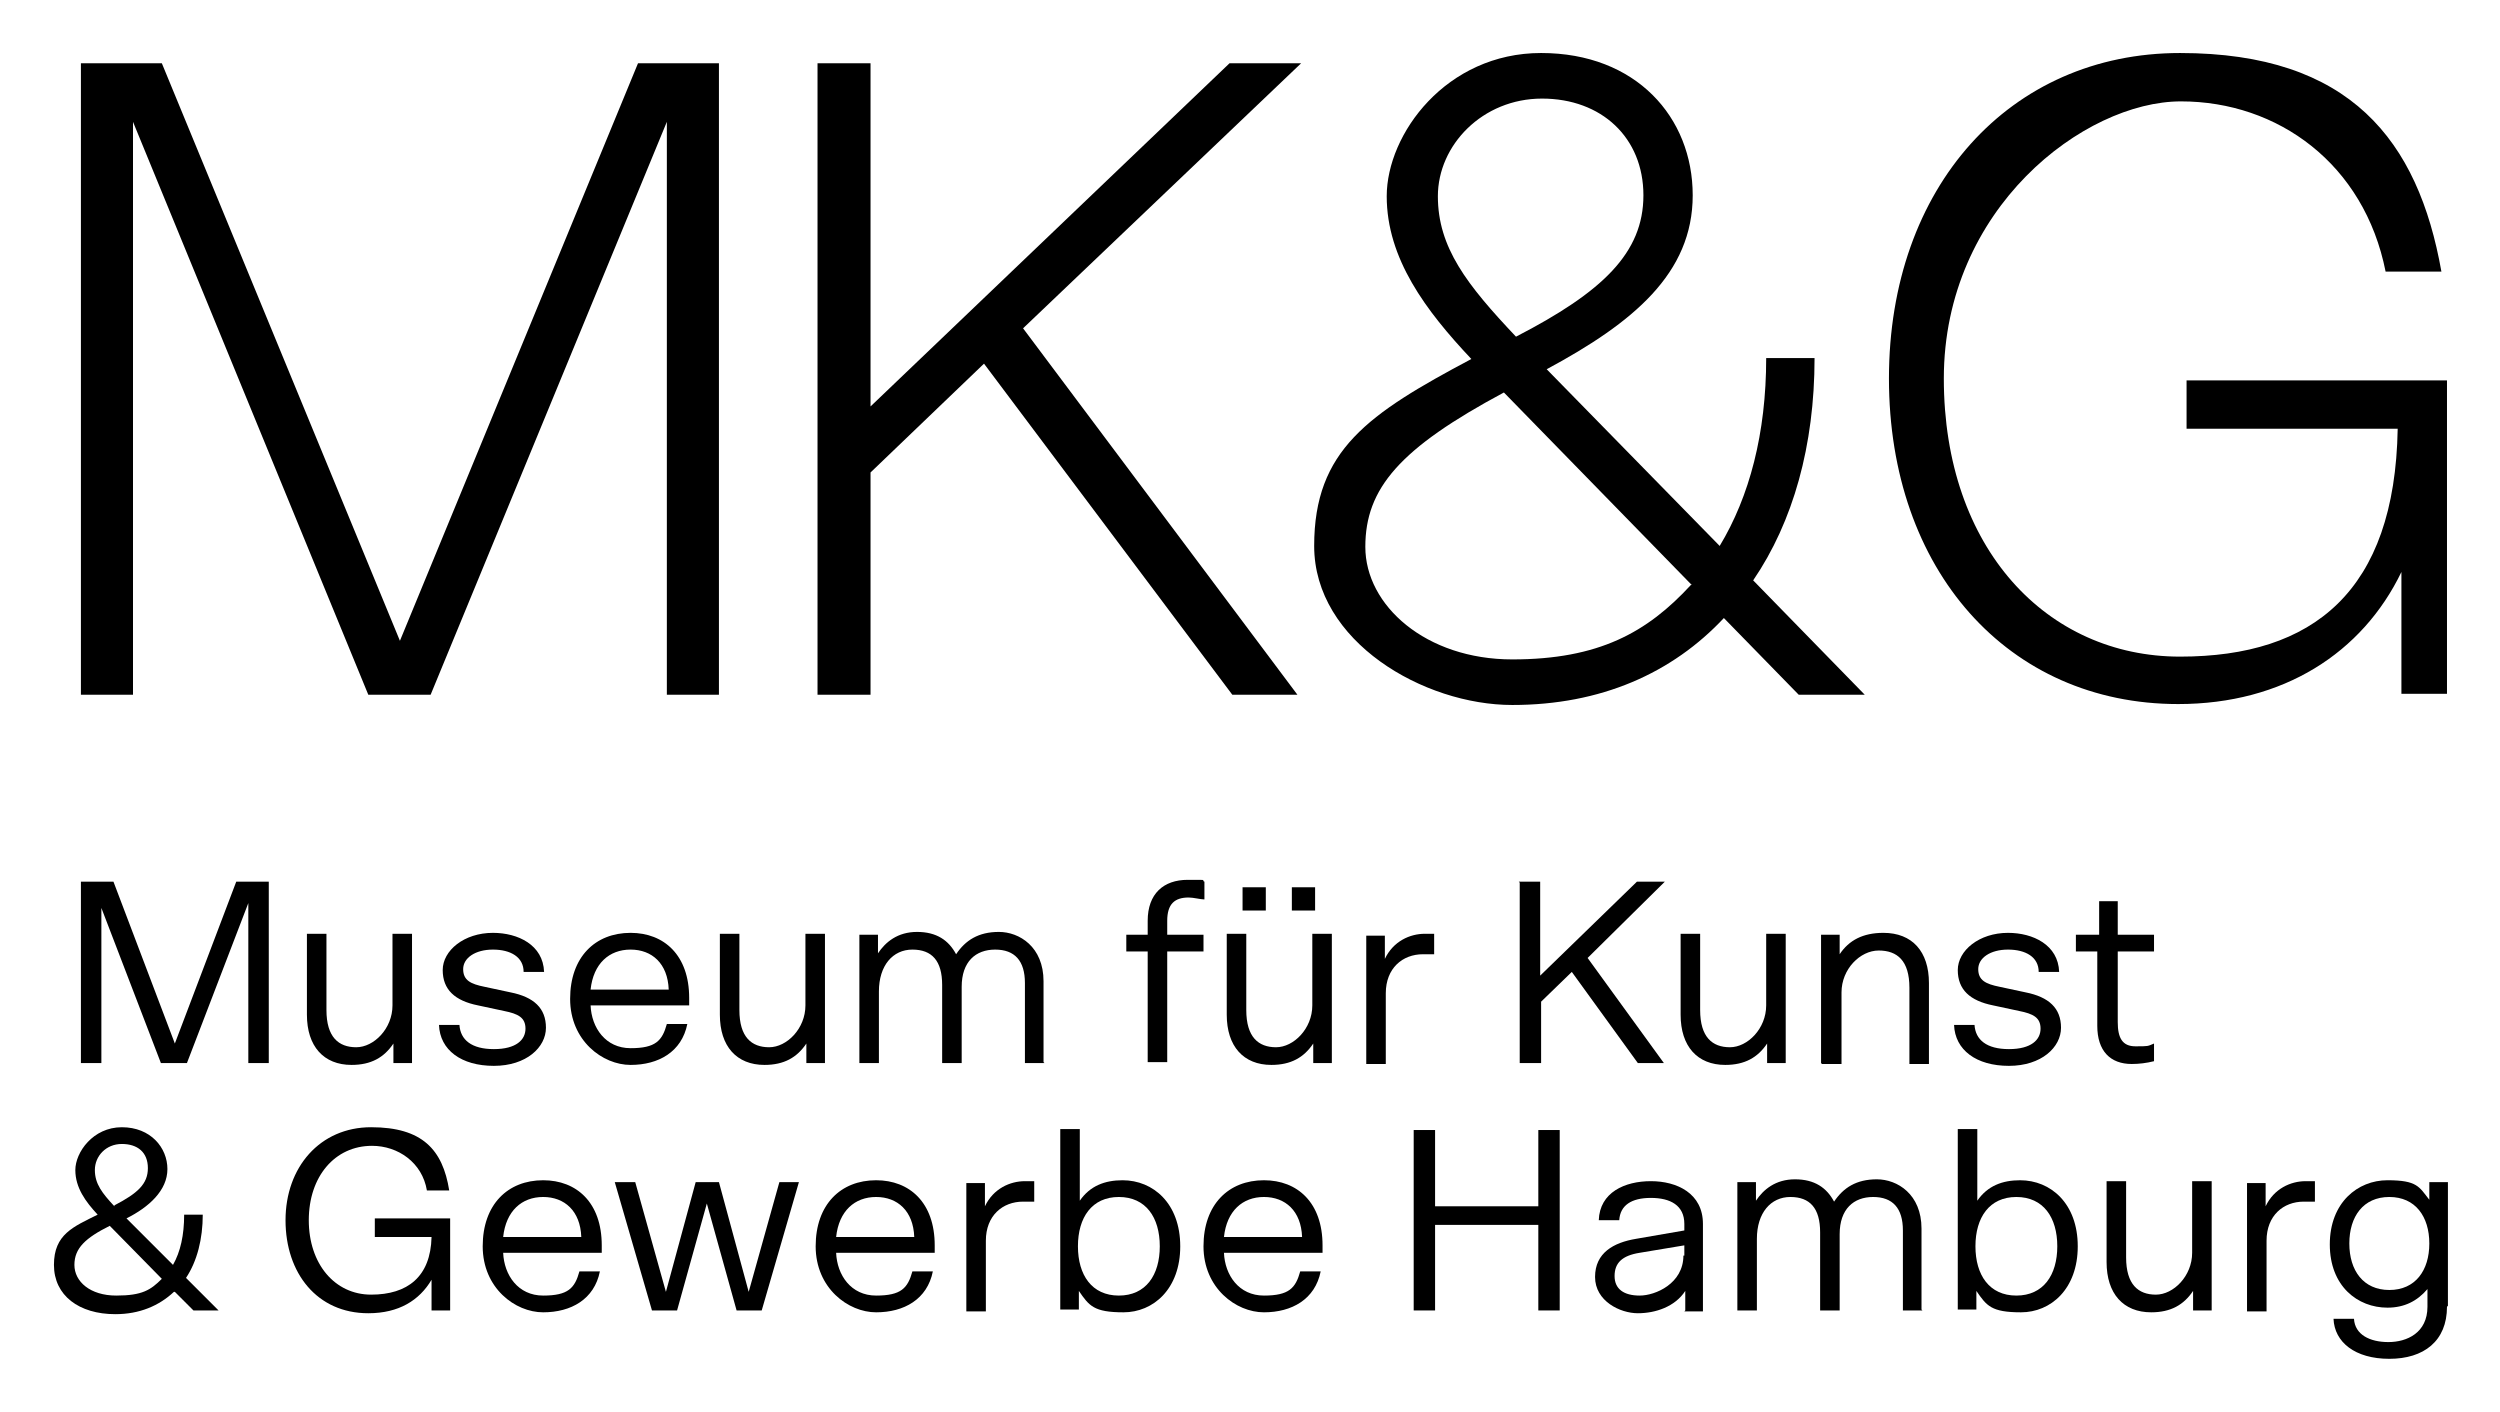 <?xml version="1.0" encoding="UTF-8"?>
<svg id="Logo" xmlns="http://www.w3.org/2000/svg" version="1.1" viewBox="0 0 268.8 151.8">
  <!-- Generator: Adobe Illustrator 29.2.1, SVG Export Plug-In . SVG Version: 2.1.0 Build 116)  -->
  <g>
    <path d="M14.3,13.1v61.6h-5.6V6.8h8.7l25.6,62.1L68.6,6.8h8.7v67.9h-5.6V13.1l-25.4,61.6h-6.7L14.3,13.1Z"/>
    <path d="M87.9,6.8h5.7v36.9L132.2,6.8h7.7l-29.9,28.5,29.5,39.4h-7l-26.7-35.6-12.2,11.7v23.9h-5.7V6.8Z"/>
    <path d="M185.4,66.4c-5.6,6-13.3,9.4-22.8,9.4s-21.3-6.8-21.3-17.1,5.8-14.2,16.9-20.1c-4.9-5.2-9.1-10.8-9.1-17.5s6.4-15.4,16.6-15.4,16.3,6.9,16.3,15.3-6.4,13.7-15.7,18.7l18.6,19c3.2-5.3,5-12.1,5-20.2h5.2c0,9.4-2.3,17.6-6.6,23.9l12,12.3h-7.1l-8.1-8.3ZM181.9,62.9l-20.2-20.7c-11.2,6-14.9,10.3-14.9,16.6s6.5,12.1,15.8,12.1,14.5-2.9,19.2-8ZM163,36.2c9.3-4.8,13.7-9,13.7-15.2s-4.5-10.4-10.9-10.4-11.2,5-11.2,10.5,3.1,9.5,8.4,15.1Z"/>
    <path d="M235.1,40.9h28v33.7h-4.9v-13.1c-4.2,8.7-12.7,14.2-24,14.2-18.3,0-31.1-14.4-31.1-35s13-35,31.3-35,25.6,9.4,28.1,23.5h-6c-2.3-11.6-11.6-18.3-22-18.3s-25.5,11.5-25.5,29.8,11.1,29.9,25.4,29.9,23.1-7,23.4-24.5h-22.7v-5.3Z"/>
  </g>
  <g>
    <path d="M10.9,97.1v17.2h-2.2v-19.5h3.5l6.6,17.4,6.6-17.4h3.5v19.5h-2.2v-17.2l-6.6,17.2h-2.8l-6.6-17.2Z"/>
    <path d="M44.3,100.5v13.8h-2v-2.1c-1,1.5-2.4,2.3-4.5,2.3-3,0-4.8-2-4.8-5.4v-8.7h2.1v8.2c0,2.9,1.3,4,3.2,4s3.9-2,3.9-4.5v-7.7h2.1Z"/>
    <path d="M53,100.3c2.7,0,5.4,1.3,5.5,4.2h-2.2c0-1.6-1.4-2.4-3.3-2.4s-3.2.9-3.2,2.1.8,1.6,2.3,1.9l2.8.6c2.5.5,3.8,1.7,3.8,3.8s-2.1,4.1-5.6,4.1-5.8-1.7-5.9-4.4h2.2c.1,1.6,1.3,2.6,3.7,2.6s3.4-1,3.4-2.2-.8-1.6-2.3-1.9l-2.8-.6c-2.5-.5-3.8-1.7-3.8-3.8s2.3-4,5.4-4Z"/>
    <path d="M67.8,100.3c3.6,0,6.3,2.4,6.3,7s0,.5,0,.8h-10.6c.1,2.4,1.6,4.6,4.3,4.6s3.4-.8,3.9-2.6h2.2c-.6,3-3.1,4.4-6.1,4.4s-6.5-2.6-6.5-7.1,2.7-7.1,6.5-7.1ZM71.9,106.4c-.1-2.8-1.8-4.3-4.1-4.3s-4,1.5-4.3,4.3h8.4Z"/>
    <path d="M88.7,100.5v13.8h-2v-2.1c-1,1.5-2.4,2.3-4.5,2.3-3,0-4.8-2-4.8-5.4v-8.7h2.1v8.2c0,2.9,1.3,4,3.2,4s3.9-2,3.9-4.5v-7.7h2.1Z"/>
    <path d="M112.3,114.3h-2.1v-8.6c0-2.4-1.1-3.6-3.2-3.6s-3.6,1.3-3.6,4v8.2h-2.1v-8.4c0-2.6-1.1-3.8-3.2-3.8s-3.6,1.7-3.6,4.5v7.7h-2.1v-13.8h2v2c.8-1.2,2.1-2.3,4.2-2.3s3.4.9,4.2,2.4c1-1.5,2.4-2.4,4.6-2.4s4.8,1.6,4.8,5.3v8.7Z"/>
    <path d="M129.4,96.7c-.3,0-1.1-.2-1.6-.2-1.5,0-2.3.7-2.3,2.5v1.5h3.9v1.8h-3.9v11.9h-2.1v-11.9h-2.3v-1.8h2.3v-1.5c0-2.9,1.7-4.4,4.3-4.4s1.3,0,1.8.2v1.9Z"/>
    <path d="M143.2,100.5v13.8h-2v-2.1c-1,1.5-2.4,2.3-4.5,2.3-3,0-4.8-2-4.8-5.4v-8.7h2.1v8.2c0,2.9,1.3,4,3.2,4s3.9-2,3.9-4.5v-7.7h2.1ZM133.6,95.4h2.5v2.5h-2.5v-2.5ZM138.9,95.4h2.5v2.5h-2.5v-2.5Z"/>
    <path d="M154.3,102.6c-.5,0-.9,0-1.3,0-2.2,0-4,1.5-4,4.2v7.6h-2.1v-13.8h2v2.5c.9-1.9,2.7-2.7,4.3-2.7s.5,0,1,0v2.2Z"/>
    <path d="M163.3,94.8h2.3v10.1l10.4-10.1h3l-8.3,8.2,8.2,11.3h-2.8l-7.1-9.8-3.3,3.2v6.6h-2.3v-19.4Z"/>
    <path d="M192,100.5v13.8h-2v-2.1c-1,1.5-2.4,2.3-4.5,2.3-3,0-4.8-2-4.8-5.4v-8.7h2.1v8.2c0,2.9,1.3,4,3.2,4s3.9-2,3.9-4.5v-7.7h2.1Z"/>
    <path d="M195.8,114.3v-13.8h2v2.1c1-1.5,2.5-2.3,4.7-2.3,3.1,0,4.9,2,4.9,5.4v8.7h-2.1v-8.2c0-2.9-1.3-4-3.3-4s-4,2-4,4.5v7.7h-2.1Z"/>
    <path d="M215.9,100.3c2.7,0,5.4,1.3,5.5,4.2h-2.2c0-1.6-1.4-2.4-3.3-2.4s-3.2.9-3.2,2.1.8,1.6,2.3,1.9l2.8.6c2.5.5,3.8,1.7,3.8,3.8s-2.1,4.1-5.6,4.1-5.8-1.7-5.9-4.4h2.2c.1,1.6,1.3,2.6,3.7,2.6s3.4-1,3.4-2.2-.8-1.6-2.3-1.9l-2.8-.6c-2.5-.5-3.8-1.7-3.8-3.8s2.3-4,5.4-4Z"/>
    <path d="M223.3,100.5h2.4v-3.6h2v3.6h3.9v1.8h-3.9v7.6c0,1.7.5,2.6,1.9,2.6s1.3,0,2-.3v1.9c-.8.2-1.6.3-2.4.3-2.3,0-3.7-1.4-3.7-4.1v-8h-2.3v-1.8Z"/>
    <g>
      <path d="M18.7,138.9c-1.6,1.5-3.7,2.4-6.3,2.4-3.9,0-6.6-2-6.6-5.3s2.1-4.1,4.7-5.4c-1.3-1.4-2.4-2.9-2.4-4.8s1.9-4.6,5-4.6,4.9,2.2,4.9,4.5-2,4.1-4.4,5.3l5,5c.8-1.4,1.2-3.2,1.2-5.4h2c0,2.6-.6,5-1.8,6.8l3.5,3.5h-2.7l-2-2ZM17.4,137.5l-5.6-5.7c-2.6,1.3-3.8,2.4-3.8,4.2s1.7,3.3,4.5,3.3,3.7-.6,4.9-1.8ZM12.3,129.6c2.5-1.3,3.6-2.3,3.6-4s-1.1-2.6-2.8-2.6-2.9,1.3-2.9,2.8.8,2.5,2.1,3.9Z"/>
      <path d="M40.2,131h8.2v9.9h-2v-3.3c-1.3,2.2-3.5,3.6-6.8,3.6-5.5,0-8.9-4.3-8.9-10s3.7-10,9.2-10,7.7,2.4,8.4,6.8h-2.4c-.5-3-3.1-4.8-5.9-4.8-4,0-6.8,3.3-6.8,8s2.8,8,6.7,8,6.4-1.9,6.5-6.2h-6.1v-2Z"/>
      <path d="M58.4,126.9c3.6,0,6.3,2.4,6.3,7s0,.5,0,.8h-10.6c.1,2.4,1.6,4.6,4.3,4.6s3.4-.8,3.9-2.6h2.2c-.6,3-3.1,4.4-6.1,4.4s-6.5-2.6-6.5-7.1,2.7-7.1,6.5-7.1ZM62.5,133c-.1-2.8-1.8-4.3-4.1-4.3s-4,1.5-4.3,4.3h8.4Z"/>
      <path d="M72.8,140.9h-2.7l-4-13.8h2.2l3.3,11.8,3.2-11.8h2.5l3.2,11.8,3.3-11.8h2.1l-4,13.8h-2.7l-3.2-11.5-3.2,11.5Z"/>
      <path d="M94.2,126.9c3.6,0,6.3,2.4,6.3,7s0,.5,0,.8h-10.6c.1,2.4,1.6,4.6,4.3,4.6s3.4-.8,3.9-2.6h2.2c-.6,3-3.1,4.4-6.1,4.4s-6.5-2.6-6.5-7.1,2.7-7.1,6.5-7.1ZM98.3,133c-.1-2.8-1.8-4.3-4.1-4.3s-4,1.5-4.3,4.3h8.4Z"/>
      <path d="M111.3,129.2c-.5,0-.9,0-1.3,0-2.2,0-4,1.5-4,4.2v7.6h-2.1v-13.8h2v2.5c.9-1.9,2.7-2.7,4.3-2.7s.5,0,1,0v2.2Z"/>
      <path d="M126.9,134c0,4.6-2.9,7.1-6.1,7.1s-3.7-.7-4.8-2.3v2h-2v-19.4h2.1v7.7c1.1-1.6,2.7-2.2,4.6-2.2,3.3,0,6.2,2.5,6.2,7.1ZM115.9,134c0,3.1,1.5,5.3,4.4,5.3s4.4-2.2,4.4-5.3-1.5-5.3-4.4-5.3-4.4,2.2-4.4,5.3Z"/>
      <path d="M135.9,126.9c3.6,0,6.3,2.4,6.3,7s0,.5,0,.8h-10.6c.1,2.4,1.6,4.6,4.3,4.6s3.4-.8,3.9-2.6h2.2c-.6,3-3.1,4.4-6.1,4.4s-6.5-2.6-6.5-7.1,2.7-7.1,6.5-7.1ZM140,133c-.1-2.8-1.8-4.3-4.1-4.3s-4,1.5-4.3,4.3h8.4Z"/>
      <path d="M152,121.5h2.3v8.2h11.1v-8.2h2.3v19.4h-2.3v-9.2h-11.1v9.2h-2.3v-19.4Z"/>
      <path d="M181.2,140.9v-2.1c-1.1,1.7-3.2,2.4-5.1,2.4s-4.6-1.3-4.6-3.9,2-3.7,4.4-4.1l5.2-.9v-.7c0-2-1.5-2.8-3.6-2.8s-3.3.8-3.4,2.4h-2.2c.1-3,2.8-4.2,5.6-4.2s5.6,1.3,5.6,4.6v9.4h-2ZM181.1,135v-1.1l-4.8.8c-1.9.3-2.7,1.1-2.7,2.5s1,2.1,2.7,2.1,4.7-1.3,4.7-4.3Z"/>
      <path d="M206.7,140.9h-2.1v-8.6c0-2.4-1.1-3.6-3.2-3.6s-3.6,1.3-3.6,4v8.2h-2.1v-8.4c0-2.6-1.1-3.8-3.2-3.8s-3.6,1.7-3.6,4.5v7.7h-2.1v-13.8h2v2c.8-1.2,2.1-2.3,4.2-2.3s3.4.9,4.2,2.4c1-1.5,2.4-2.4,4.6-2.4s4.8,1.6,4.8,5.3v8.7Z"/>
      <path d="M223.4,134c0,4.6-2.9,7.1-6.1,7.1s-3.7-.7-4.8-2.3v2h-2v-19.4h2.1v7.7c1.1-1.6,2.7-2.2,4.6-2.2,3.3,0,6.2,2.5,6.2,7.1ZM212.4,134c0,3.1,1.5,5.3,4.4,5.3s4.4-2.2,4.4-5.3-1.5-5.3-4.4-5.3-4.4,2.2-4.4,5.3Z"/>
      <path d="M237.8,127.1v13.8h-2v-2.1c-1,1.5-2.4,2.3-4.5,2.3-3,0-4.8-2-4.8-5.4v-8.7h2.1v8.2c0,2.9,1.3,4,3.2,4s3.9-2,3.9-4.5v-7.7h2.1Z"/>
      <path d="M249,129.2c-.5,0-.9,0-1.3,0-2.2,0-4,1.5-4,4.2v7.6h-2.1v-13.8h2v2.5c.9-1.9,2.7-2.7,4.3-2.7s.5,0,1,0v2.2Z"/>
    </g>
    <path d="M263.1,140.5c0,3.7-2.5,5.6-6.2,5.6s-5.9-1.8-6-4.3h2.2c.1,1.7,1.7,2.5,3.7,2.5s4.2-1,4.2-3.8v-1.9c-1.1,1.3-2.5,2-4.3,2-3.2,0-6.2-2.3-6.2-6.8s3-6.9,6.2-6.9,3.4.7,4.5,2.1v-1.9h2v13.3ZM256.9,138.7c2.8,0,4.3-2.1,4.3-5s-1.5-5-4.3-5-4.3,2.1-4.3,5,1.5,5,4.3,5Z"/>
  </g>
</svg>